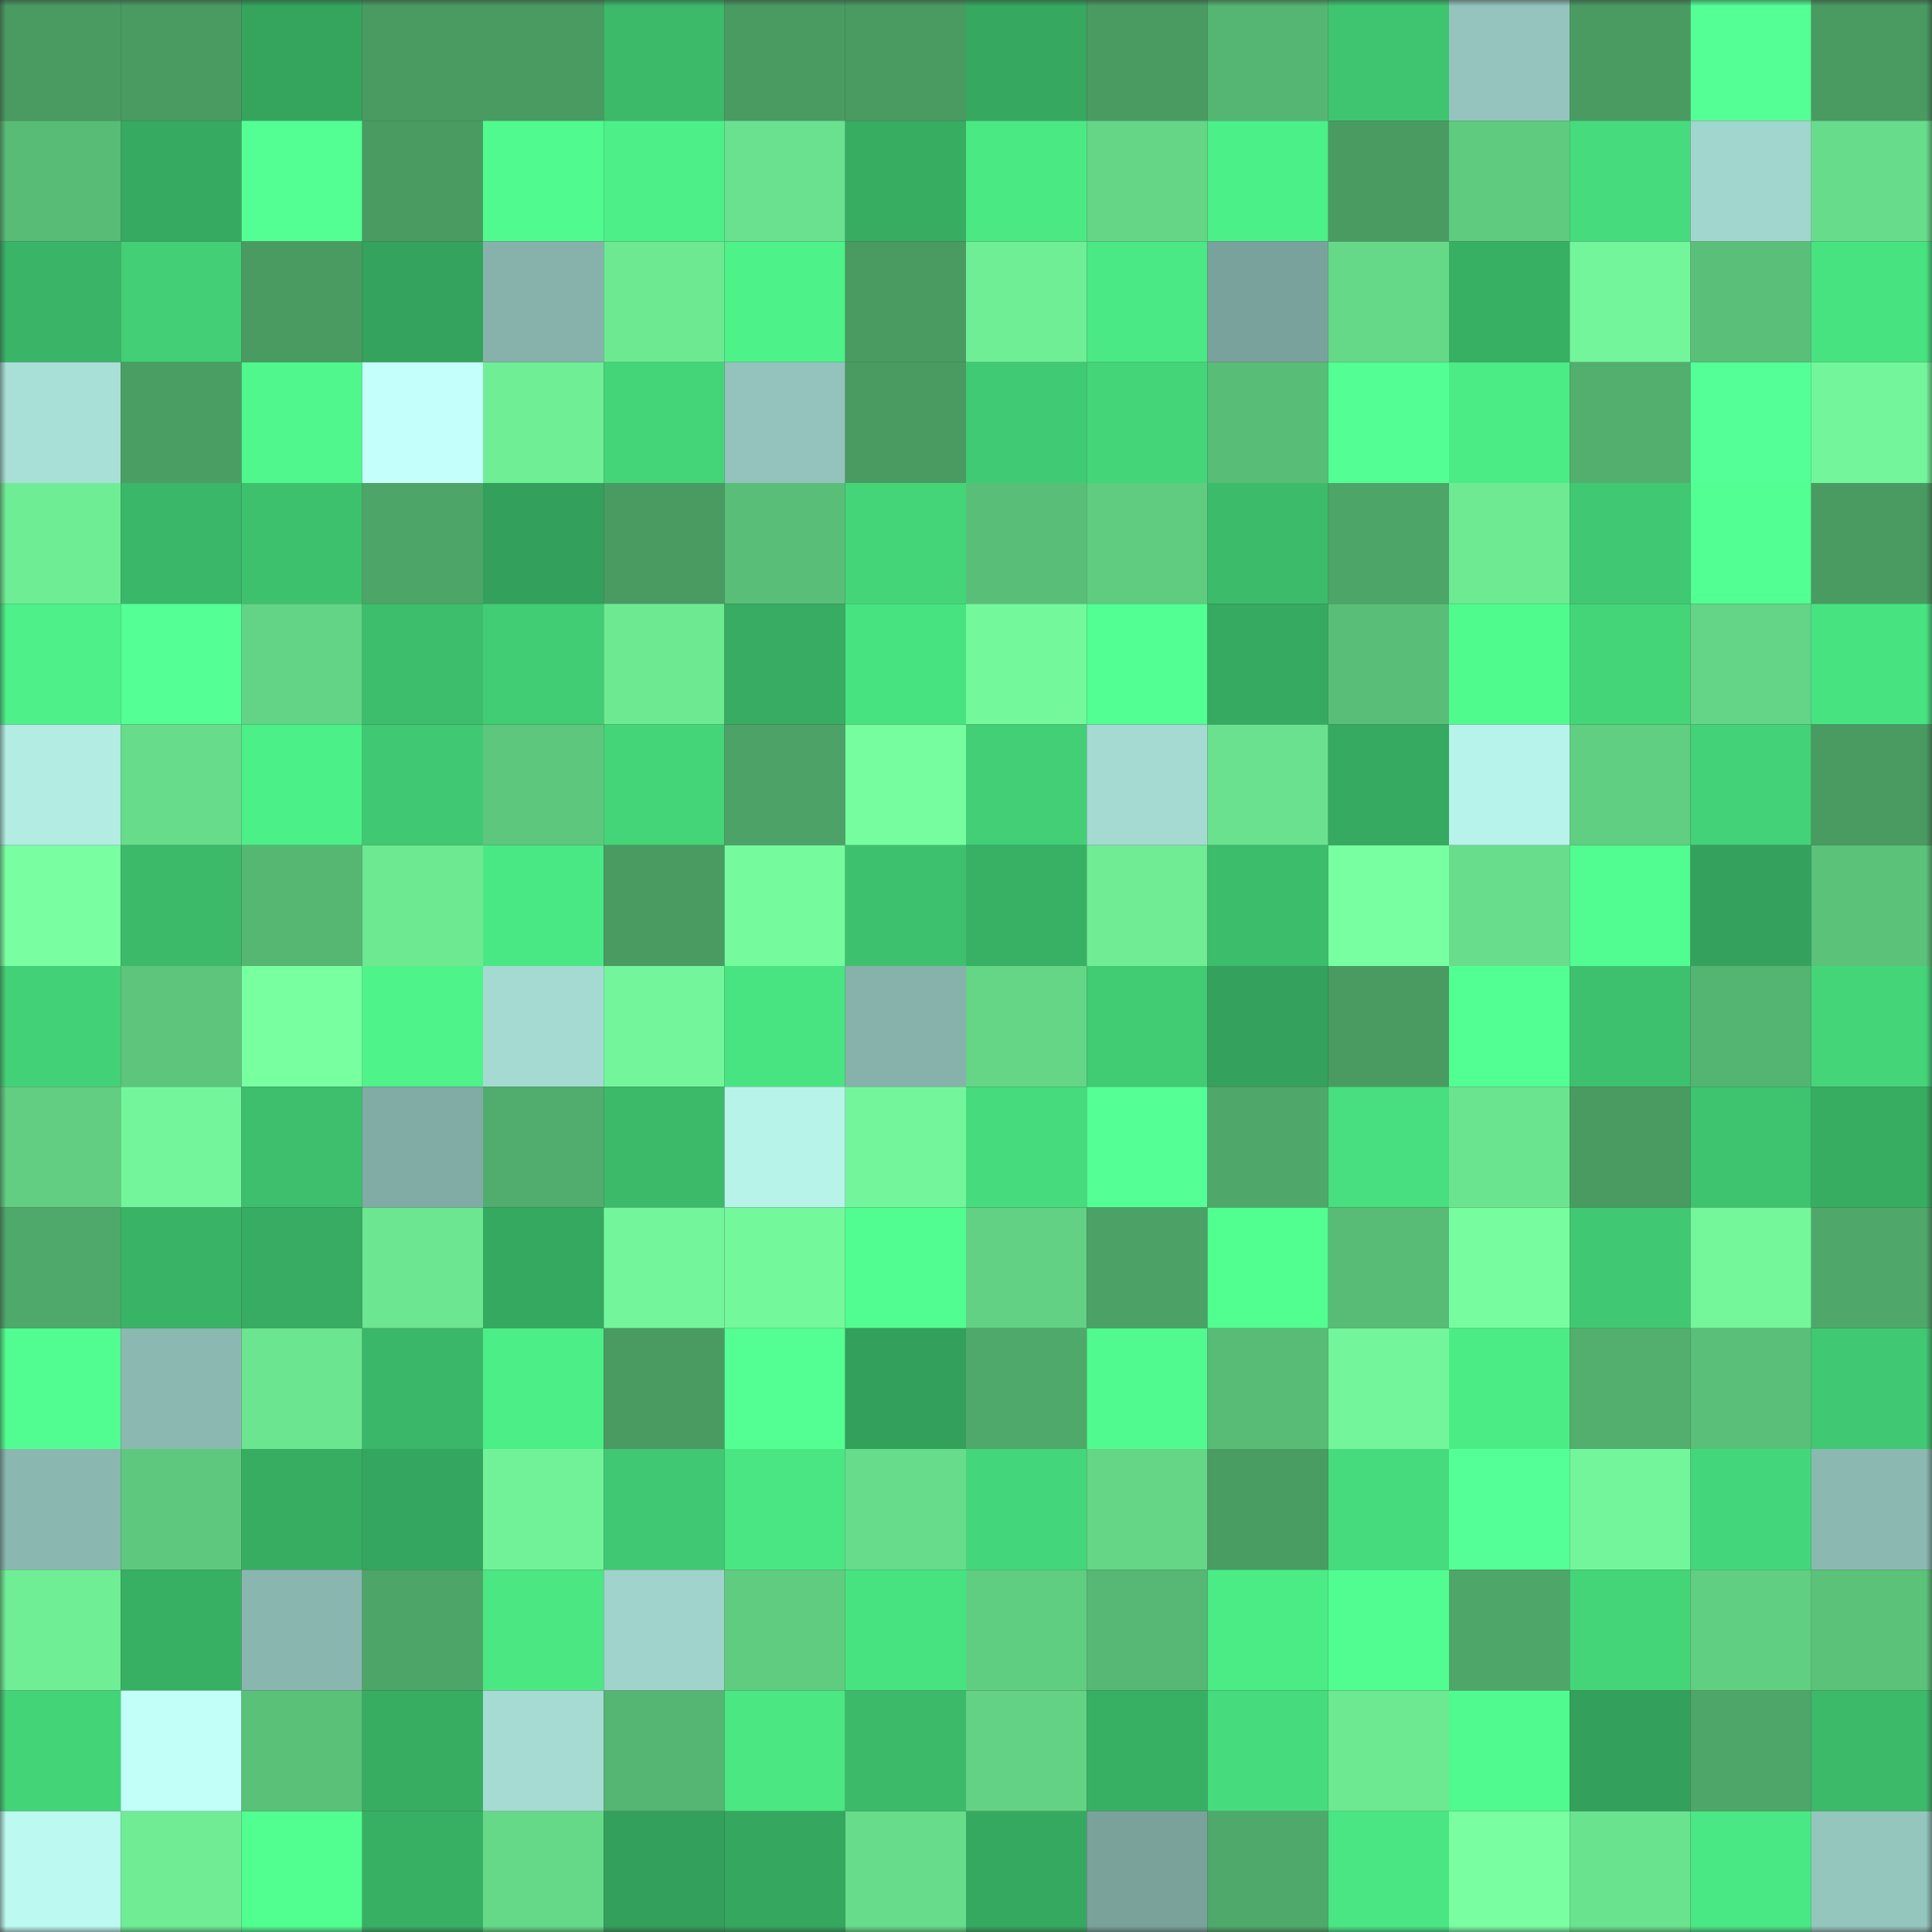 <svg viewBox="0 0 160 160" fill="none" role="img" xmlns="http://www.w3.org/2000/svg" width="240" height="240" name="lens%2Csar1sko.lens"><rect x="0" y="0" width="160" height="160" fill="#333333" stroke="none"/><mask id="1345440880" mask-type="alpha" maskUnits="userSpaceOnUse" x="0" y="0" width="160" height="160"><rect width="160" height="160" fill="#FFFFFF"></rect></mask><g mask="url(#1345440880)"><rect x="0" y="0" width="10" height="10" fill="#499b62"></rect><rect x="10" y="0" width="10" height="10" fill="#499b62"></rect><rect x="20" y="0" width="10" height="10" fill="#35a55e"></rect><rect x="30" y="0" width="10" height="10" fill="#499b62"></rect><rect x="40" y="0" width="10" height="10" fill="#499b62"></rect><rect x="50" y="0" width="10" height="10" fill="#3cba6a"></rect><rect x="60" y="0" width="10" height="10" fill="#499b62"></rect><rect x="70" y="0" width="10" height="10" fill="#499b62"></rect><rect x="80" y="0" width="10" height="10" fill="#36a85f"></rect><rect x="90" y="0" width="10" height="10" fill="#499b62"></rect><rect x="100" y="0" width="10" height="10" fill="#55b572"></rect><rect x="110" y="0" width="10" height="10" fill="#3fc570"></rect><rect x="120" y="0" width="10" height="10" fill="#94c4bd"></rect><rect x="130" y="0" width="10" height="10" fill="#499b62"></rect><rect x="140" y="0" width="10" height="10" fill="#54ff96"></rect><rect x="150" y="0" width="10" height="10" fill="#499b62"></rect><rect x="0" y="10" width="10" height="10" fill="#58bc76"></rect><rect x="10" y="10" width="10" height="10" fill="#36aa60"></rect><rect x="20" y="10" width="10" height="10" fill="#53ff93"></rect><rect x="30" y="10" width="10" height="10" fill="#499b62"></rect><rect x="40" y="10" width="10" height="10" fill="#50fa8e"></rect><rect x="50" y="10" width="10" height="10" fill="#4df088"></rect><rect x="60" y="10" width="10" height="10" fill="#6ae18e"></rect><rect x="70" y="10" width="10" height="10" fill="#37ad62"></rect><rect x="80" y="10" width="10" height="10" fill="#4ae984"></rect><rect x="90" y="10" width="10" height="10" fill="#64d686"></rect><rect x="100" y="10" width="10" height="10" fill="#4cf088"></rect><rect x="110" y="10" width="10" height="10" fill="#499b62"></rect><rect x="120" y="10" width="10" height="10" fill="#5fcb7f"></rect><rect x="130" y="10" width="10" height="10" fill="#46dc7d"></rect><rect x="140" y="10" width="10" height="10" fill="#a1d6ce"></rect><rect x="150" y="10" width="10" height="10" fill="#67dc8a"></rect><rect x="0" y="20" width="10" height="10" fill="#3ab567"></rect><rect x="10" y="20" width="10" height="10" fill="#42cf75"></rect><rect x="20" y="20" width="10" height="10" fill="#499b62"></rect><rect x="30" y="20" width="10" height="10" fill="#34a35d"></rect><rect x="40" y="20" width="10" height="10" fill="#86b2ab"></rect><rect x="50" y="20" width="10" height="10" fill="#6de992"></rect><rect x="60" y="20" width="10" height="10" fill="#4df289"></rect><rect x="70" y="20" width="10" height="10" fill="#499b62"></rect><rect x="80" y="20" width="10" height="10" fill="#6fee95"></rect><rect x="90" y="20" width="10" height="10" fill="#4ae985"></rect><rect x="100" y="20" width="10" height="10" fill="#7aa29c"></rect><rect x="110" y="20" width="10" height="10" fill="#66d988"></rect><rect x="120" y="20" width="10" height="10" fill="#38b064"></rect><rect x="130" y="20" width="10" height="10" fill="#73f69b"></rect><rect x="140" y="20" width="10" height="10" fill="#5abf78"></rect><rect x="150" y="20" width="10" height="10" fill="#48e381"></rect><rect x="0" y="30" width="10" height="10" fill="#a8dfd7"></rect><rect x="10" y="30" width="10" height="10" fill="#4a9e64"></rect><rect x="20" y="30" width="10" height="10" fill="#4ff78c"></rect><rect x="30" y="30" width="10" height="10" fill="#c5fffb"></rect><rect x="40" y="30" width="10" height="10" fill="#70ee96"></rect><rect x="50" y="30" width="10" height="10" fill="#44d579"></rect><rect x="60" y="30" width="10" height="10" fill="#93c3bc"></rect><rect x="70" y="30" width="10" height="10" fill="#499b62"></rect><rect x="80" y="30" width="10" height="10" fill="#40ca73"></rect><rect x="90" y="30" width="10" height="10" fill="#44d579"></rect><rect x="100" y="30" width="10" height="10" fill="#58bd76"></rect><rect x="110" y="30" width="10" height="10" fill="#53ff94"></rect><rect x="120" y="30" width="10" height="10" fill="#4beb85"></rect><rect x="130" y="30" width="10" height="10" fill="#52af6e"></rect><rect x="140" y="30" width="10" height="10" fill="#55ff97"></rect><rect x="150" y="30" width="10" height="10" fill="#73f69b"></rect><rect x="0" y="40" width="10" height="10" fill="#6fed95"></rect><rect x="10" y="40" width="10" height="10" fill="#3ab768"></rect><rect x="20" y="40" width="10" height="10" fill="#3ec16d"></rect><rect x="30" y="40" width="10" height="10" fill="#4da568"></rect><rect x="40" y="40" width="10" height="10" fill="#33a15b"></rect><rect x="50" y="40" width="10" height="10" fill="#499b62"></rect><rect x="60" y="40" width="10" height="10" fill="#59bf78"></rect><rect x="70" y="40" width="10" height="10" fill="#44d579"></rect><rect x="80" y="40" width="10" height="10" fill="#59bf78"></rect><rect x="90" y="40" width="10" height="10" fill="#60cc80"></rect><rect x="100" y="40" width="10" height="10" fill="#3cbc6b"></rect><rect x="110" y="40" width="10" height="10" fill="#4da568"></rect><rect x="120" y="40" width="10" height="10" fill="#6eea93"></rect><rect x="130" y="40" width="10" height="10" fill="#40c872"></rect><rect x="140" y="40" width="10" height="10" fill="#52ff92"></rect><rect x="150" y="40" width="10" height="10" fill="#499b62"></rect><rect x="0" y="50" width="10" height="10" fill="#4df089"></rect><rect x="10" y="50" width="10" height="10" fill="#54ff96"></rect><rect x="20" y="50" width="10" height="10" fill="#63d485"></rect><rect x="30" y="50" width="10" height="10" fill="#3dbe6c"></rect><rect x="40" y="50" width="10" height="10" fill="#41cd74"></rect><rect x="50" y="50" width="10" height="10" fill="#6de992"></rect><rect x="60" y="50" width="10" height="10" fill="#37ac62"></rect><rect x="70" y="50" width="10" height="10" fill="#48e381"></rect><rect x="80" y="50" width="10" height="10" fill="#74f89c"></rect><rect x="90" y="50" width="10" height="10" fill="#52ff92"></rect><rect x="100" y="50" width="10" height="10" fill="#36aa60"></rect><rect x="110" y="50" width="10" height="10" fill="#59bf78"></rect><rect x="120" y="50" width="10" height="10" fill="#50fb8e"></rect><rect x="130" y="50" width="10" height="10" fill="#44d579"></rect><rect x="140" y="50" width="10" height="10" fill="#64d586"></rect><rect x="150" y="50" width="10" height="10" fill="#48e381"></rect><rect x="0" y="60" width="10" height="10" fill="#b2ece3"></rect><rect x="10" y="60" width="10" height="10" fill="#67dc8a"></rect><rect x="20" y="60" width="10" height="10" fill="#4cf088"></rect><rect x="30" y="60" width="10" height="10" fill="#40c872"></rect><rect x="40" y="60" width="10" height="10" fill="#5dc77d"></rect><rect x="50" y="60" width="10" height="10" fill="#44d579"></rect><rect x="60" y="60" width="10" height="10" fill="#4da367"></rect><rect x="70" y="60" width="10" height="10" fill="#76fd9f"></rect><rect x="80" y="60" width="10" height="10" fill="#42cf76"></rect><rect x="90" y="60" width="10" height="10" fill="#a4dad2"></rect><rect x="100" y="60" width="10" height="10" fill="#6ae18e"></rect><rect x="110" y="60" width="10" height="10" fill="#36aa60"></rect><rect x="120" y="60" width="10" height="10" fill="#b7f3ea"></rect><rect x="130" y="60" width="10" height="10" fill="#61cf82"></rect><rect x="140" y="60" width="10" height="10" fill="#43d277"></rect><rect x="150" y="60" width="10" height="10" fill="#499b62"></rect><rect x="0" y="70" width="10" height="10" fill="#79ffa2"></rect><rect x="10" y="70" width="10" height="10" fill="#3cba6a"></rect><rect x="20" y="70" width="10" height="10" fill="#56b773"></rect><rect x="30" y="70" width="10" height="10" fill="#6de992"></rect><rect x="40" y="70" width="10" height="10" fill="#4ae884"></rect><rect x="50" y="70" width="10" height="10" fill="#499b62"></rect><rect x="60" y="70" width="10" height="10" fill="#75fa9d"></rect><rect x="70" y="70" width="10" height="10" fill="#3ec16e"></rect><rect x="80" y="70" width="10" height="10" fill="#39b165"></rect><rect x="90" y="70" width="10" height="10" fill="#6fec94"></rect><rect x="100" y="70" width="10" height="10" fill="#3cbd6c"></rect><rect x="110" y="70" width="10" height="10" fill="#78ffa1"></rect><rect x="120" y="70" width="10" height="10" fill="#68dd8b"></rect><rect x="130" y="70" width="10" height="10" fill="#51fd90"></rect><rect x="140" y="70" width="10" height="10" fill="#34a25c"></rect><rect x="150" y="70" width="10" height="10" fill="#5bc27a"></rect><rect x="0" y="80" width="10" height="10" fill="#43d177"></rect><rect x="10" y="80" width="10" height="10" fill="#5dc57c"></rect><rect x="20" y="80" width="10" height="10" fill="#77ffa0"></rect><rect x="30" y="80" width="10" height="10" fill="#4ef38a"></rect><rect x="40" y="80" width="10" height="10" fill="#a4dad2"></rect><rect x="50" y="80" width="10" height="10" fill="#73f69b"></rect><rect x="60" y="80" width="10" height="10" fill="#49e482"></rect><rect x="70" y="80" width="10" height="10" fill="#86b2ab"></rect><rect x="80" y="80" width="10" height="10" fill="#64d686"></rect><rect x="90" y="80" width="10" height="10" fill="#41cb73"></rect><rect x="100" y="80" width="10" height="10" fill="#34a25c"></rect><rect x="110" y="80" width="10" height="10" fill="#499b62"></rect><rect x="120" y="80" width="10" height="10" fill="#52ff92"></rect><rect x="130" y="80" width="10" height="10" fill="#3ec16e"></rect><rect x="140" y="80" width="10" height="10" fill="#54b471"></rect><rect x="150" y="80" width="10" height="10" fill="#44d579"></rect><rect x="0" y="90" width="10" height="10" fill="#61ce82"></rect><rect x="10" y="90" width="10" height="10" fill="#73f69b"></rect><rect x="20" y="90" width="10" height="10" fill="#3dbf6d"></rect><rect x="30" y="90" width="10" height="10" fill="#81aba5"></rect><rect x="40" y="90" width="10" height="10" fill="#51ad6d"></rect><rect x="50" y="90" width="10" height="10" fill="#3cba6a"></rect><rect x="60" y="90" width="10" height="10" fill="#b7f3e9"></rect><rect x="70" y="90" width="10" height="10" fill="#73f69b"></rect><rect x="80" y="90" width="10" height="10" fill="#46db7d"></rect><rect x="90" y="90" width="10" height="10" fill="#54ff96"></rect><rect x="100" y="90" width="10" height="10" fill="#4fa869"></rect><rect x="110" y="90" width="10" height="10" fill="#47df7f"></rect><rect x="120" y="90" width="10" height="10" fill="#6be48f"></rect><rect x="130" y="90" width="10" height="10" fill="#499b62"></rect><rect x="140" y="90" width="10" height="10" fill="#3ec36f"></rect><rect x="150" y="90" width="10" height="10" fill="#37ad62"></rect><rect x="0" y="100" width="10" height="10" fill="#4fa96a"></rect><rect x="10" y="100" width="10" height="10" fill="#39b466"></rect><rect x="20" y="100" width="10" height="10" fill="#37ac62"></rect><rect x="30" y="100" width="10" height="10" fill="#6ce690"></rect><rect x="40" y="100" width="10" height="10" fill="#36a960"></rect><rect x="50" y="100" width="10" height="10" fill="#73f69b"></rect><rect x="60" y="100" width="10" height="10" fill="#74f89c"></rect><rect x="70" y="100" width="10" height="10" fill="#51fd90"></rect><rect x="80" y="100" width="10" height="10" fill="#62d183"></rect><rect x="90" y="100" width="10" height="10" fill="#4ca266"></rect><rect x="100" y="100" width="10" height="10" fill="#51ff91"></rect><rect x="110" y="100" width="10" height="10" fill="#58bc76"></rect><rect x="120" y="100" width="10" height="10" fill="#77fd9f"></rect><rect x="130" y="100" width="10" height="10" fill="#40c872"></rect><rect x="140" y="100" width="10" height="10" fill="#74f79b"></rect><rect x="150" y="100" width="10" height="10" fill="#4fa86a"></rect><rect x="0" y="110" width="10" height="10" fill="#51fd90"></rect><rect x="10" y="110" width="10" height="10" fill="#8bb9b2"></rect><rect x="20" y="110" width="10" height="10" fill="#6be590"></rect><rect x="30" y="110" width="10" height="10" fill="#3ab768"></rect><rect x="40" y="110" width="10" height="10" fill="#4cee87"></rect><rect x="50" y="110" width="10" height="10" fill="#499b62"></rect><rect x="60" y="110" width="10" height="10" fill="#53ff93"></rect><rect x="70" y="110" width="10" height="10" fill="#33a05b"></rect><rect x="80" y="110" width="10" height="10" fill="#4fa96a"></rect><rect x="90" y="110" width="10" height="10" fill="#50fa8e"></rect><rect x="100" y="110" width="10" height="10" fill="#58bb76"></rect><rect x="110" y="110" width="10" height="10" fill="#73f69b"></rect><rect x="120" y="110" width="10" height="10" fill="#4bec86"></rect><rect x="130" y="110" width="10" height="10" fill="#52af6e"></rect><rect x="140" y="110" width="10" height="10" fill="#5abf78"></rect><rect x="150" y="110" width="10" height="10" fill="#40c872"></rect><rect x="0" y="120" width="10" height="10" fill="#8ab7b0"></rect><rect x="10" y="120" width="10" height="10" fill="#5ec97e"></rect><rect x="20" y="120" width="10" height="10" fill="#37ad62"></rect><rect x="30" y="120" width="10" height="10" fill="#35a65f"></rect><rect x="40" y="120" width="10" height="10" fill="#71f298"></rect><rect x="50" y="120" width="10" height="10" fill="#40c872"></rect><rect x="60" y="120" width="10" height="10" fill="#4ae683"></rect><rect x="70" y="120" width="10" height="10" fill="#67dc8a"></rect><rect x="80" y="120" width="10" height="10" fill="#44d67a"></rect><rect x="90" y="120" width="10" height="10" fill="#64d686"></rect><rect x="100" y="120" width="10" height="10" fill="#499c62"></rect><rect x="110" y="120" width="10" height="10" fill="#46dc7d"></rect><rect x="120" y="120" width="10" height="10" fill="#55ff97"></rect><rect x="130" y="120" width="10" height="10" fill="#73f69b"></rect><rect x="140" y="120" width="10" height="10" fill="#44d67a"></rect><rect x="150" y="120" width="10" height="10" fill="#8bb9b2"></rect><rect x="0" y="130" width="10" height="10" fill="#70ee96"></rect><rect x="10" y="130" width="10" height="10" fill="#38b064"></rect><rect x="20" y="130" width="10" height="10" fill="#89b6af"></rect><rect x="30" y="130" width="10" height="10" fill="#4da568"></rect><rect x="40" y="130" width="10" height="10" fill="#4ae783"></rect><rect x="50" y="130" width="10" height="10" fill="#9fd3cb"></rect><rect x="60" y="130" width="10" height="10" fill="#60cc80"></rect><rect x="70" y="130" width="10" height="10" fill="#48e381"></rect><rect x="80" y="130" width="10" height="10" fill="#60ce81"></rect><rect x="90" y="130" width="10" height="10" fill="#56b874"></rect><rect x="100" y="130" width="10" height="10" fill="#4beb86"></rect><rect x="110" y="130" width="10" height="10" fill="#51fd90"></rect><rect x="120" y="130" width="10" height="10" fill="#4ea668"></rect><rect x="130" y="130" width="10" height="10" fill="#44d579"></rect><rect x="140" y="130" width="10" height="10" fill="#61cf82"></rect><rect x="150" y="130" width="10" height="10" fill="#5bc27a"></rect><rect x="0" y="140" width="10" height="10" fill="#44d478"></rect><rect x="10" y="140" width="10" height="10" fill="#c2fff8"></rect><rect x="20" y="140" width="10" height="10" fill="#5ac179"></rect><rect x="30" y="140" width="10" height="10" fill="#37ad62"></rect><rect x="40" y="140" width="10" height="10" fill="#a5dbd3"></rect><rect x="50" y="140" width="10" height="10" fill="#55b572"></rect><rect x="60" y="140" width="10" height="10" fill="#4ae783"></rect><rect x="70" y="140" width="10" height="10" fill="#3cba6a"></rect><rect x="80" y="140" width="10" height="10" fill="#63d284"></rect><rect x="90" y="140" width="10" height="10" fill="#38b064"></rect><rect x="100" y="140" width="10" height="10" fill="#46dc7d"></rect><rect x="110" y="140" width="10" height="10" fill="#6de992"></rect><rect x="120" y="140" width="10" height="10" fill="#50fa8e"></rect><rect x="130" y="140" width="10" height="10" fill="#33a05b"></rect><rect x="140" y="140" width="10" height="10" fill="#4ea668"></rect><rect x="150" y="140" width="10" height="10" fill="#3cba6a"></rect><rect x="0" y="150" width="10" height="10" fill="#bcfaf1"></rect><rect x="10" y="150" width="10" height="10" fill="#6fec94"></rect><rect x="20" y="150" width="10" height="10" fill="#51fe90"></rect><rect x="30" y="150" width="10" height="10" fill="#38b064"></rect><rect x="40" y="150" width="10" height="10" fill="#65d988"></rect><rect x="50" y="150" width="10" height="10" fill="#33a05b"></rect><rect x="60" y="150" width="10" height="10" fill="#35a75f"></rect><rect x="70" y="150" width="10" height="10" fill="#67dc8a"></rect><rect x="80" y="150" width="10" height="10" fill="#36a960"></rect><rect x="90" y="150" width="10" height="10" fill="#7aa29b"></rect><rect x="100" y="150" width="10" height="10" fill="#4fa96a"></rect><rect x="110" y="150" width="10" height="10" fill="#49e683"></rect><rect x="120" y="150" width="10" height="10" fill="#79ffa2"></rect><rect x="130" y="150" width="10" height="10" fill="#6ae38e"></rect><rect x="140" y="150" width="10" height="10" fill="#4ae884"></rect><rect x="150" y="150" width="10" height="10" fill="#95c6be"></rect></g></svg>